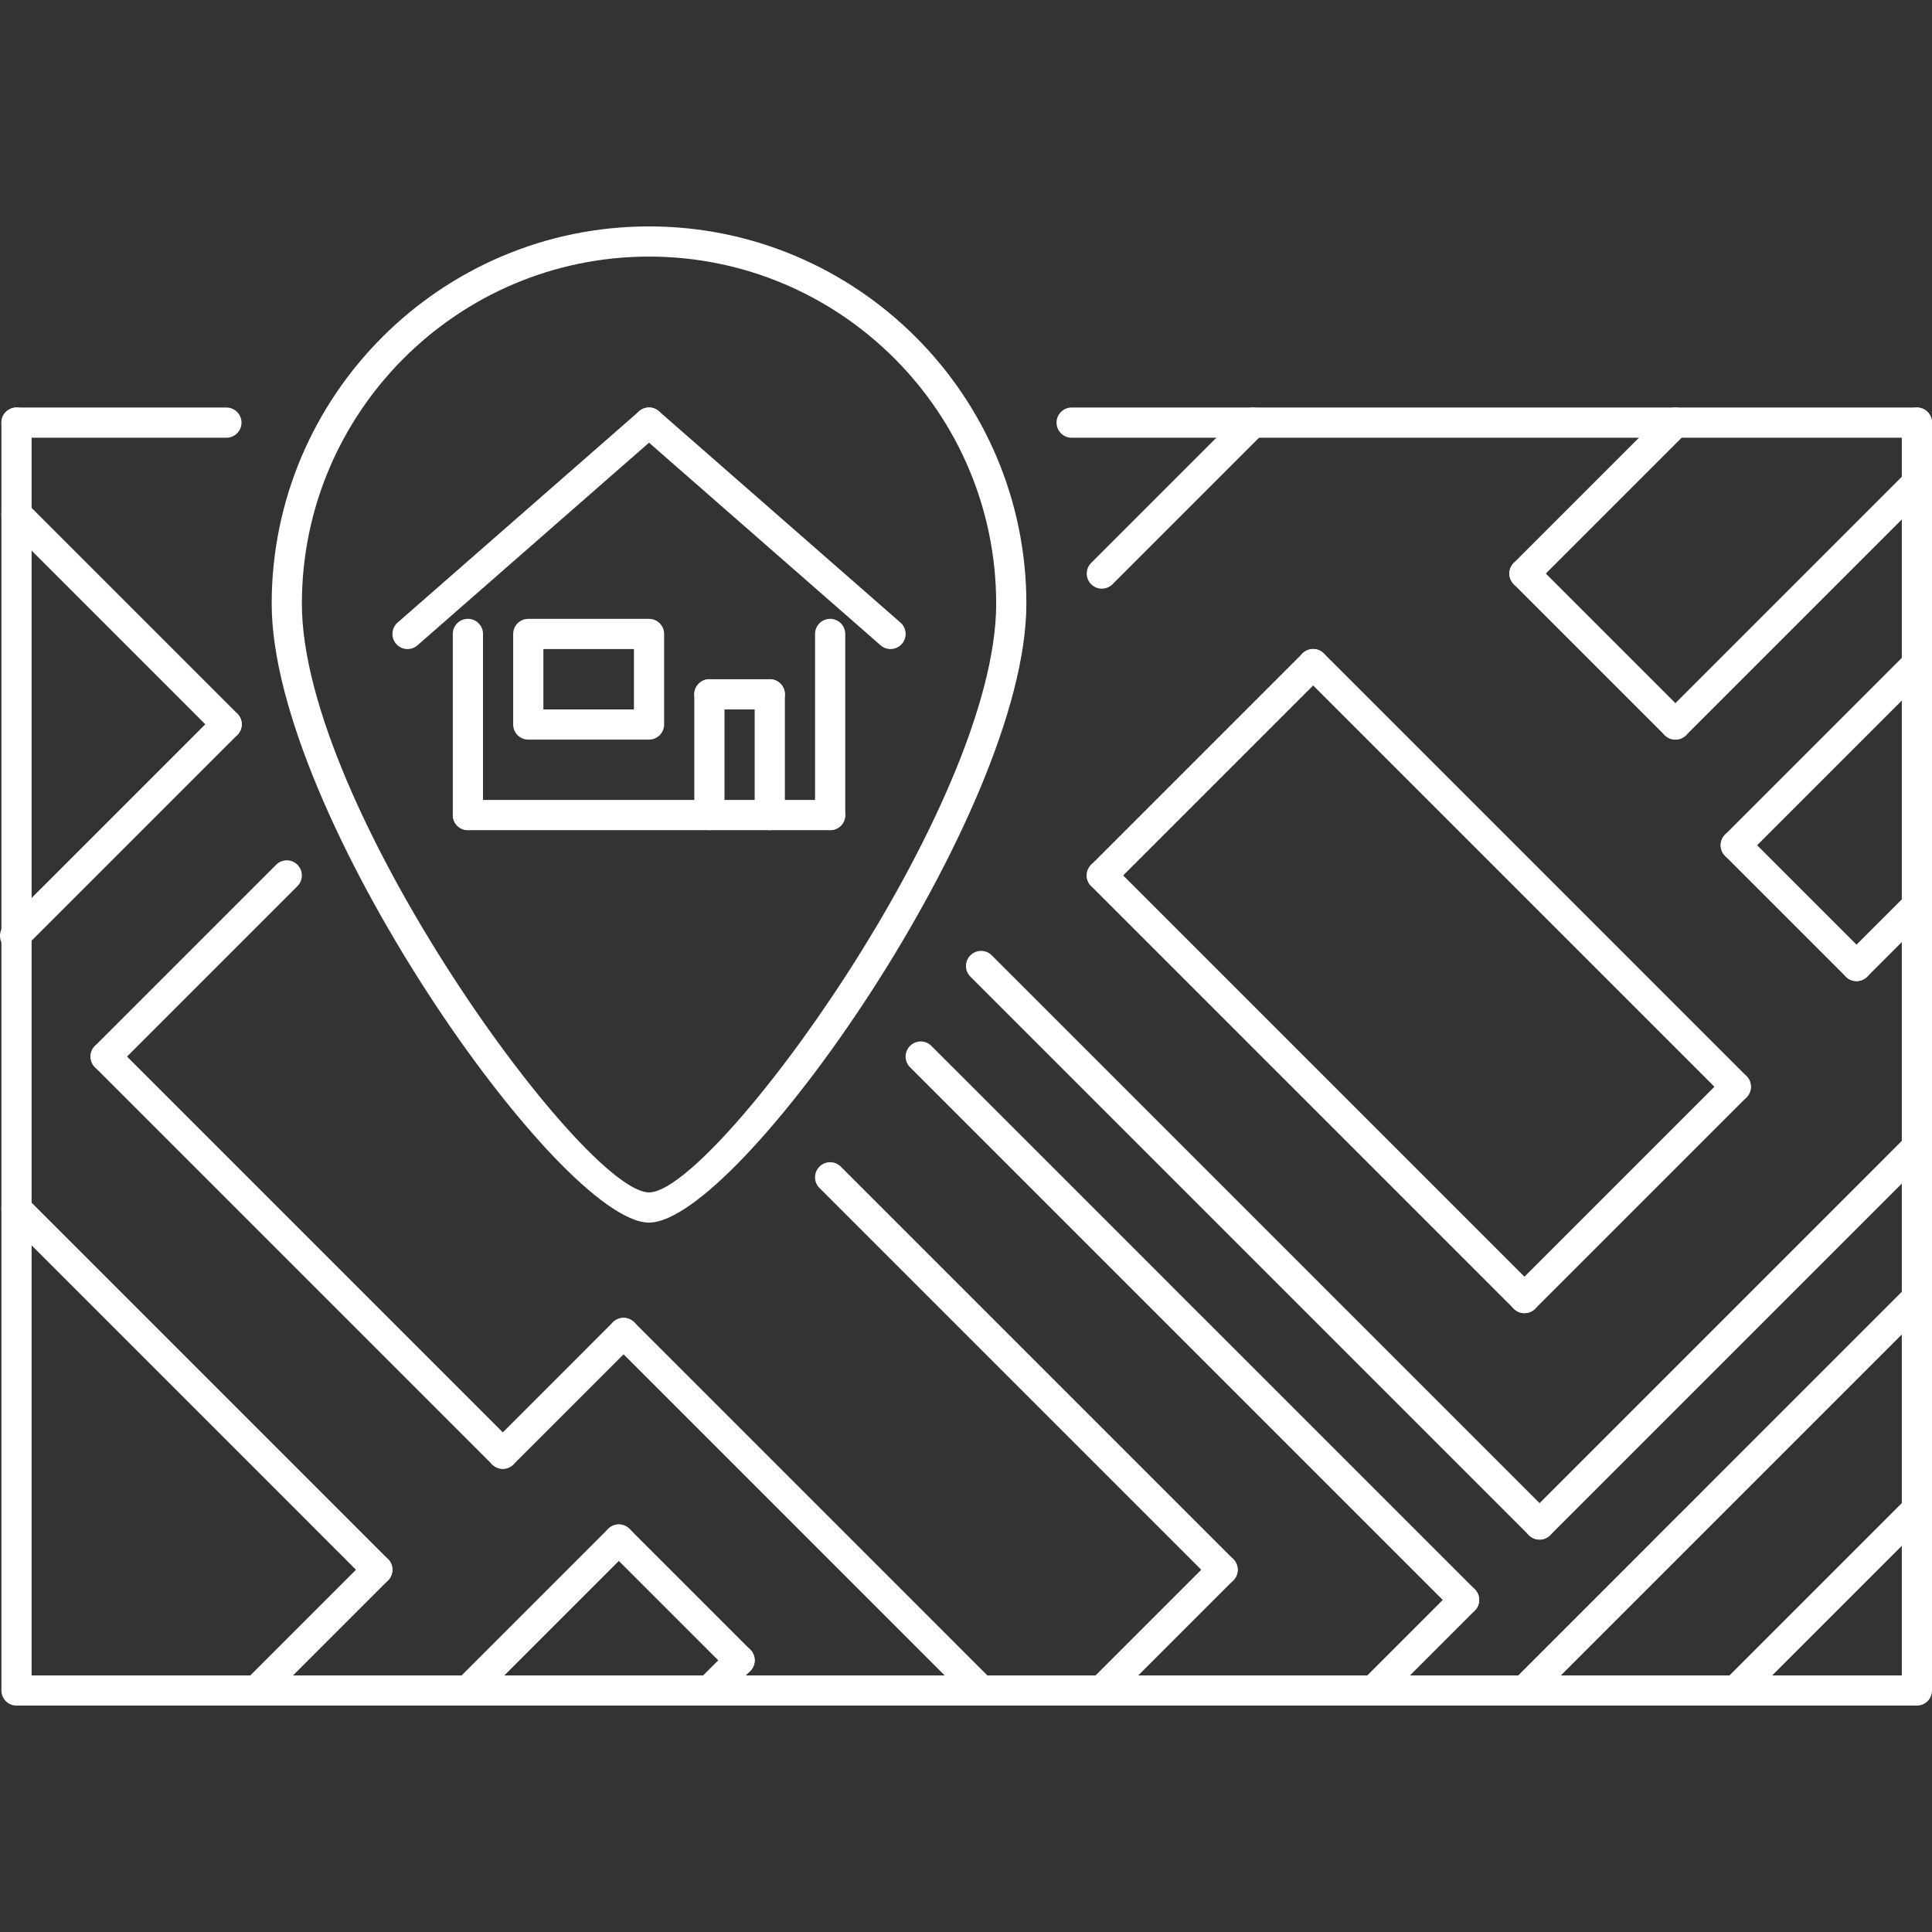 <svg fill="#fff" xmlns="http://www.w3.org/2000/svg" viewBox="0 0 511.657 511.657"  xmlns:v="https://vecta.io/nano"><rect x="0" y="0" width="511.657" height="511.657" fill="#333333" stroke="none"/><path d="M390.567 420.89a4 4 0 0 0-5.653 0l-23.983 23.984c-1.562 1.56-1.562 4.09 0 5.652a3.98 3.98 0 0 0 2.826 1.17c1.022 0 2.045-.389 2.826-1.17l23.984-23.984c1.561-1.559 1.561-4.09 0-5.652zm119.919-119.92c-1.561-1.562-4.09-1.562-5.652 0l-99.933 99.933c-1.562 1.56-1.562 4.09 0 5.652a3.98 3.98 0 0 0 5.652 0l99.933-99.933c1.561-1.562 1.561-4.091 0-5.652z"/><path d="M510.486 340.942c-1.561-1.561-4.09-1.561-5.652 0L400.903 444.874c-1.561 1.56-1.561 4.09 0 5.652.781.781 1.804 1.17 2.826 1.17a3.98 3.98 0 0 0 2.826-1.17l103.931-103.93a4 4 0 0 0 0-5.654zm-99.934 59.962L262.651 253.003c-1.561-1.562-4.09-1.562-5.652 0s-1.562 4.091 0 5.652L404.9 406.556a3.98 3.98 0 0 0 5.652 0c1.562-1.563 1.562-4.091 0-5.652z"/><path d="M390.567 420.891L246.662 276.988c-1.561-1.562-4.09-1.562-5.652 0s-1.562 4.09 0 5.652l143.903 143.903c.781.781 1.804 1.172 2.827 1.172s2.045-.391 2.826-1.172c1.562-1.56 1.562-4.091.001-5.652zm15.988-79.948L294.63 229.019c-1.562-1.562-4.091-1.561-5.653 0s-1.562 4.091 0 5.652l111.925 111.926a3.99 3.99 0 0 0 2.826 1.17 3.98 3.98 0 0 0 2.826-1.17c1.563-1.562 1.563-4.092.001-5.654z"/><path d="M462.518 284.98c-1.561-1.561-4.09-1.561-5.652 0l-55.963 55.962a4 4 0 0 0 0 5.654 3.99 3.99 0 0 0 2.826 1.17 3.98 3.98 0 0 0 2.826-1.17l55.963-55.964c1.562-1.56 1.562-4.089 0-5.652z"/><path d="M462.518 284.98L350.593 173.057c-1.561-1.562-4.09-1.561-5.652 0s-1.562 4.09 0 5.652l111.925 111.925a3.98 3.98 0 0 0 5.652-.001c1.562-1.56 1.562-4.09 0-5.653z"/><path d="M350.594 173.058c-1.561-1.562-4.09-1.562-5.652 0l-55.963 55.962c-1.562 1.561-1.562 4.091 0 5.652.781.781 1.804 1.171 2.826 1.171a3.99 3.99 0 0 0 2.827-1.171l55.962-55.962c1.562-1.561 1.561-4.09 0-5.652zm159.892 63.956c-1.561-1.562-4.09-1.562-5.652 0l-15.989 15.989c-1.562 1.562-1.562 4.091 0 5.652.78.781 1.804 1.172 2.826 1.172s2.045-.391 2.826-1.172l15.989-15.989c1.562-1.561 1.561-4.09 0-5.652z"/><path d="M494.497 253.004l-31.979-31.979c-1.561-1.562-4.09-1.561-5.652 0s-1.562 4.09 0 5.652l31.979 31.978c.78.781 1.804 1.172 2.826 1.172a3.99 3.99 0 0 0 2.826-1.171c1.562-1.561 1.562-4.09 0-5.652z"/><path d="M510.486 173.056c-1.561-1.562-4.09-1.562-5.652 0l-47.968 47.968c-1.562 1.561-1.562 4.09 0 5.652.78.78 1.803 1.171 2.826 1.171s2.045-.391 2.826-1.171l47.968-47.968c1.561-1.561 1.561-4.09 0-5.652zM326.609 412.897l-103.93-103.932c-1.561-1.562-4.09-1.562-5.652 0s-1.562 4.09 0 5.652l103.93 103.931c.781.781 1.804 1.17 2.826 1.17a3.98 3.98 0 0 0 2.827-1.17c1.561-1.562 1.561-4.091-.001-5.651z"/><path d="M326.611 412.895c-1.562-1.562-4.091-1.562-5.653 0l-31.979 31.979c-1.562 1.56-1.562 4.09 0 5.652.781.781 1.804 1.17 2.826 1.17s2.045-.389 2.827-1.17l31.979-31.979c1.561-1.561 1.561-4.09 0-5.652zM78.776 229.019c-1.561-1.562-4.091-1.562-5.652 0l-47.968 47.968c-1.562 1.56-1.562 4.09 0 5.652a3.98 3.98 0 0 0 2.826 1.17c1.023 0 2.045-.388 2.826-1.17l47.968-47.968a4 4 0 0 0 0-5.652z"/><path d="M135.987 382.167L30.807 276.988c-1.561-1.562-4.091-1.562-5.652 0s-1.562 4.09 0 5.652l105.179 105.178c.782.781 1.804 1.172 2.827 1.172a3.98 3.98 0 0 0 2.825-1.171c1.563-1.56 1.563-4.09.001-5.652z"/><path d="M167.966 350.186a4 4 0 0 0-5.653 0l-31.979 31.979c-1.561 1.562-1.561 4.091 0 5.652.782.781 1.804 1.172 2.827 1.172a3.98 3.98 0 0 0 2.826-1.172l31.979-31.979c1.563-1.559 1.563-4.089 0-5.652z"/><path d="M262.652 444.875l-94.686-94.688a4 4 0 0 0-5.653 0c-1.561 1.562-1.561 4.091 0 5.652L257 450.527c.781.781 1.804 1.17 2.826 1.17a3.98 3.98 0 0 0 2.826-1.17c1.562-1.562 1.562-4.091 0-5.652zm-63.957-7.996c-1.561-1.561-4.09-1.561-5.652 0l-7.994 7.996c-1.562 1.56-1.562 4.09 0 5.652a3.98 3.98 0 0 0 2.826 1.17c1.022 0 2.045-.389 2.826-1.17l7.994-7.994a4 4 0 0 0 0-5.654z"/><path d="M198.694 436.879L166.715 404.9c-1.561-1.561-4.09-1.561-5.652 0a4 4 0 0 0 0 5.654l31.979 31.979a3.99 3.99 0 0 0 5.652 0 4 4 0 0 0 0-5.654z"/><path d="M166.716 404.9c-1.561-1.561-4.09-1.561-5.652 0l-39.977 39.975c-1.562 1.56-1.562 4.09 0 5.652a3.98 3.98 0 0 0 2.826 1.17c1.022 0 2.045-.389 2.826-1.17l39.977-39.973c1.563-1.563 1.563-4.092 0-5.654zm-63.956 7.997L7.198 317.335c-1.561-1.563-4.09-1.563-5.652 0s-1.562 4.09 0 5.652l95.56 95.561c.781.781 1.804 1.17 2.826 1.17s2.046-.389 2.827-1.17c1.562-1.562 1.562-4.091.001-5.651z"/><path d="M102.76 412.895c-1.561-1.562-4.09-1.562-5.652 0l-31.979 31.979c-1.562 1.56-1.562 4.09 0 5.652.781.781 1.804 1.17 2.826 1.17a3.98 3.98 0 0 0 2.826-1.17l31.979-31.979c1.561-1.561 1.561-4.09 0-5.652zm-39.916-223.91L7.198 133.342c-1.561-1.562-4.09-1.561-5.652 0s-1.562 4.09 0 5.652l55.645 55.642a3.99 3.99 0 0 0 5.653.001c1.562-1.561 1.562-4.09 0-5.652z"/><path d="M62.849 188.992c-1.562-1.562-4.091-1.562-5.653 0L1.172 245.009c-1.562 1.561-1.562 4.091 0 5.652.781.781 1.804 1.171 2.826 1.171a3.98 3.98 0 0 0 2.826-1.171l56.026-56.017c1.561-1.561 1.561-4.091-.001-5.652zm383.68-79.892c-1.561-1.562-4.09-1.562-5.652 0l-39.974 39.973c-1.561 1.561-1.561 4.091 0 5.652.781.781 1.804 1.171 2.826 1.171a3.98 3.98 0 0 0 2.826-1.171l39.974-39.973c1.562-1.561 1.562-4.092 0-5.652zm-111.924 0c-1.561-1.562-4.09-1.562-5.652 0l-39.974 39.973c-1.562 1.561-1.562 4.091 0 5.652.781.781 1.804 1.171 2.826 1.171a3.99 3.99 0 0 0 2.827-1.171l39.973-39.973c1.562-1.561 1.562-4.092 0-5.652zm175.881 287.805c-1.561-1.561-4.09-1.561-5.652 0l-47.968 47.969c-1.562 1.56-1.562 4.09 0 5.652a3.98 3.98 0 0 0 5.652 0l47.968-47.969c1.561-1.559 1.561-4.09 0-5.652z"/><path d="M446.529 189.047l-39.974-39.974c-1.56-1.562-4.09-1.562-5.652 0s-1.561 4.091 0 5.652l39.974 39.974c.78.78 1.804 1.171 2.826 1.171s2.046-.391 2.826-1.171c1.562-1.561 1.562-4.091 0-5.652z"/><path d="M510.486 125.09c-1.561-1.562-4.09-1.562-5.652 0l-63.957 63.957c-1.562 1.561-1.562 4.09 0 5.652.78.78 1.804 1.171 2.826 1.171s2.046-.391 2.826-1.171l63.957-63.957c1.561-1.561 1.561-4.091 0-5.652z"/><path d="M507.659 107.928c-2.21 0-3.997 1.788-3.997 3.998v331.777H8.37V111.925c0-2.21-1.788-3.998-3.997-3.998s-3.997 1.788-3.997 3.998V447.7c0 2.209 1.788 3.996 3.997 3.996H507.66c2.21 0 3.997-1.787 3.997-3.996V111.925c-.001-2.209-1.787-3.997-3.998-3.997zM171.885 59.961c-55.103 0-99.933 44.829-99.933 99.933 0 55.525 76.335 163.889 99.933 163.889s99.932-108.364 99.933-163.889c0-55.104-44.829-99.933-99.933-99.933zm0 255.826c-17.219 0-91.938-102.313-91.938-155.894 0-50.696 41.241-91.938 91.938-91.938s91.937 41.242 91.938 91.938c0 53.581-74.719 155.894-91.938 155.894z"/><path d="M59.961 107.928H4.372c-2.209 0-3.997 1.788-3.997 3.998s1.788 3.997 3.997 3.997H59.96c2.209 0 3.997-1.788 3.997-3.997s-1.788-3.998-3.996-3.998zm447.698 0H283.81c-2.21 0-3.997 1.788-3.997 3.998s1.787 3.997 3.997 3.997h223.85c2.21 0 3.997-1.788 3.997-3.997s-1.787-3.998-3.998-3.998zm-332.765 1.367a3.99 3.99 0 0 0-5.641-.378l-63.957 55.962a4 4 0 0 0-.378 5.641 3.98 3.98 0 0 0 3.01 1.366 3.97 3.97 0 0 0 2.63-.988l63.957-55.962a4 4 0 0 0 .379-5.641z"/><path d="M238.474 164.879l-63.957-55.962a3.99 3.99 0 0 0-5.641.378 4 4 0 0 0 .378 5.641l63.957 55.962a3.97 3.97 0 0 0 2.631.988c1.112 0 2.216-.461 3.011-1.366a4 4 0 0 0-.379-5.641zm-114.557-.99c-2.21 0-3.998 1.788-3.998 3.997v47.968c0 2.21 1.788 3.998 3.998 3.998s3.997-1.787 3.997-3.998v-47.968c0-2.208-1.788-3.997-3.997-3.997z"/><path d="M219.852 211.858h-95.936c-2.21 0-3.998 1.788-3.998 3.997s1.788 3.998 3.998 3.998h95.936c2.209 0 3.997-1.787 3.997-3.998s-1.787-3.997-3.997-3.997z"/><path d="M219.852 163.889c-2.21 0-3.998 1.788-3.998 3.997v47.968c0 2.21 1.788 3.998 3.998 3.998s3.997-1.787 3.997-3.998v-47.968c0-2.208-1.787-3.997-3.997-3.997zm-31.977 15.99c-2.21 0-3.998 1.788-3.998 3.997v31.979c0 2.21 1.788 3.998 3.998 3.998s3.997-1.787 3.997-3.998v-31.979c0-2.209-1.789-3.997-3.997-3.997zm15.989 0c-2.21 0-3.998 1.788-3.998 3.997v31.979c0 2.21 1.788 3.998 3.998 3.998s3.997-1.787 3.997-3.998v-31.979c-.001-2.209-1.788-3.997-3.997-3.997zm-31.979-15.987h-31.979c-2.21 0-3.998 1.788-3.998 3.997v23.984c0 2.209 1.788 3.997 3.998 3.997h31.979c2.209 0 3.997-1.789 3.997-3.997v-23.984c.001-2.209-1.788-3.997-3.997-3.997zm-3.997 23.983h-23.984v-15.989h23.984v15.989z"/><path d="M203.864 179.88h-15.989c-2.21 0-3.998 1.788-3.998 3.997s1.788 3.998 3.998 3.998h15.989c2.209 0 3.997-1.788 3.997-3.998s-1.788-3.997-3.997-3.997z"/><defs /></svg>